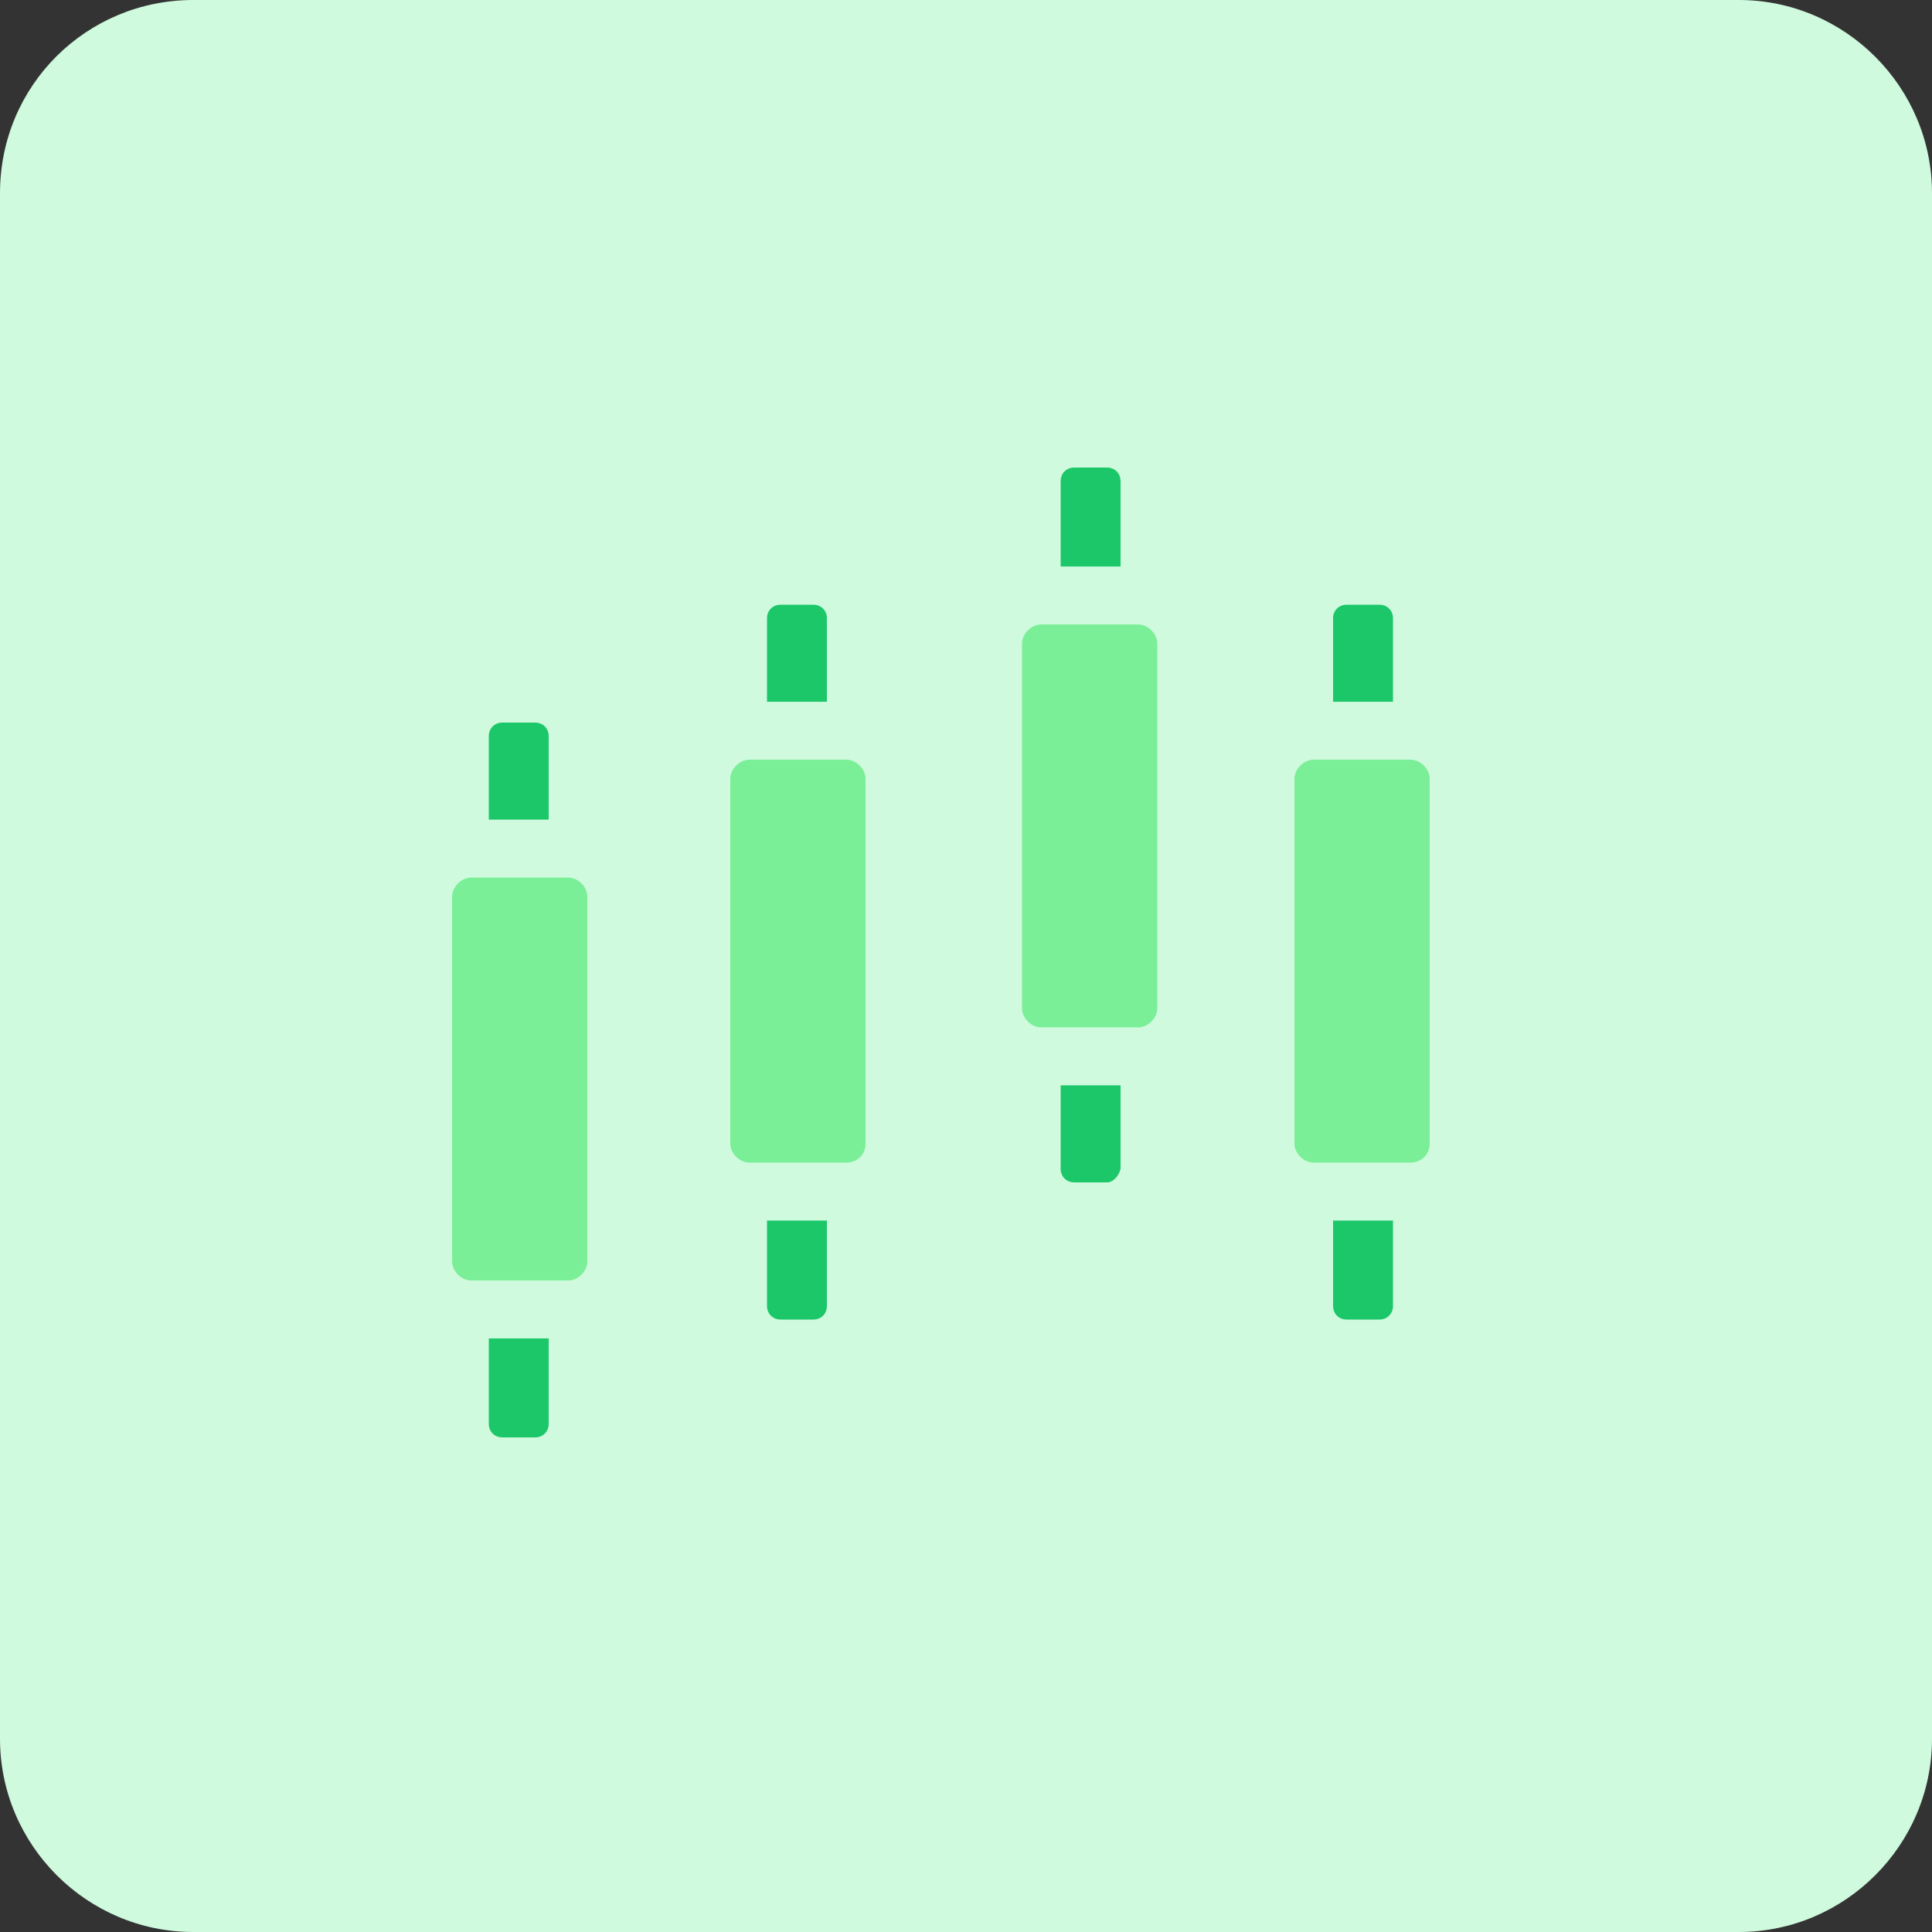 <?xml version="1.0" encoding="UTF-8"?>
<svg id="design" xmlns="http://www.w3.org/2000/svg" width="100" height="100" version="1.1" viewBox="0 0 100 100">
  <rect x="0" y="0" width="100" height="100" fill="#333333" stroke="none"/>
  <!-- Generator: Adobe Illustrator 29.8.1, SVG Export Plug-In . SVG Version: 2.1.1 Build 2)  -->
  <defs>
    <style>
      .st0 {
        fill: #cffade;
      }

      .st1 {
        fill: #1cc769;
      }

      .st2 {
        fill: #7aef97;
        stroke: #cffade;
        stroke-miterlimit: 10;
        stroke-width: 3px;
      }
    </style>
  </defs>
  <path class="st0" d="M10,0h80C95.5,0,100,4.5,100,10v80c0,5.5-4.5,10-10,10H10c-5.5,0-10-4.5-10-10V10C0,4.4,4.5,0,10,0Z"/>
  <path class="st1" d="M27.7,74.4h-1.7c-.4,0-.7-.3-.7-.7v-35.6c0-.4.3-.7.7-.7h1.7c.4,0,.7.3.7.7v35.6c0,.4-.3.7-.7.7Z"/>
  <path class="st2" d="M29.4,67.777h-5c-1.354,0-2.5-1.146-2.5-2.5v-18.854c0-1.354,1.146-2.5,2.5-2.5h5c1.354,0,2.5,1.146,2.5,2.5v18.854c0,1.354-1.146,2.5-2.5,2.5Z"/>
  <path class="st1" d="M42.1,68.3h-1.7c-.4,0-.7-.3-.7-.7v-35.6c0-.4.3-.7.7-.7h1.7c.4,0,.7.3.7.7v35.6c0,.4-.3.7-.7.7Z"/>
  <path class="st2" d="M43.8,61.677h-5c-1.354,0-2.5-1.146-2.5-2.5v-18.854c0-1.354,1.146-2.5,2.5-2.5h5c1.354,0,2.5,1.146,2.5,2.5v18.854c0,1.458-1.146,2.5-2.5,2.5Z"/>
  <path class="st1" d="M57.3,61.2h-1.7c-.4,0-.7-.3-.7-.7V24.9c0-.4.3-.7.7-.7h1.7c.4,0,.7.3.7.7v35.6c-.1.4-.4.7-.7.7Z"/>
  <path class="st2" d="M58.9,54.677h-5c-1.354,0-2.5-1.146-2.5-2.5v-18.854c0-1.354,1.146-2.5,2.5-2.5h5c1.354,0,2.5,1.146,2.5,2.5v18.854c0,1.354-1.146,2.5-2.5,2.5Z"/>
  <path class="st1" d="M71.4,68.3h-1.7c-.4,0-.7-.3-.7-.7v-35.6c0-.4.3-.7.7-.7h1.7c.4,0,.7.3.7.7v35.6c0,.4-.3.7-.7.7Z"/>
  <path class="st2" d="M73,61.677h-5c-1.354,0-2.5-1.146-2.5-2.5v-18.854c0-1.354,1.146-2.5,2.5-2.5h5c1.354,0,2.5,1.146,2.5,2.5v18.854c0,1.458-1.146,2.5-2.5,2.5Z"/>
</svg>